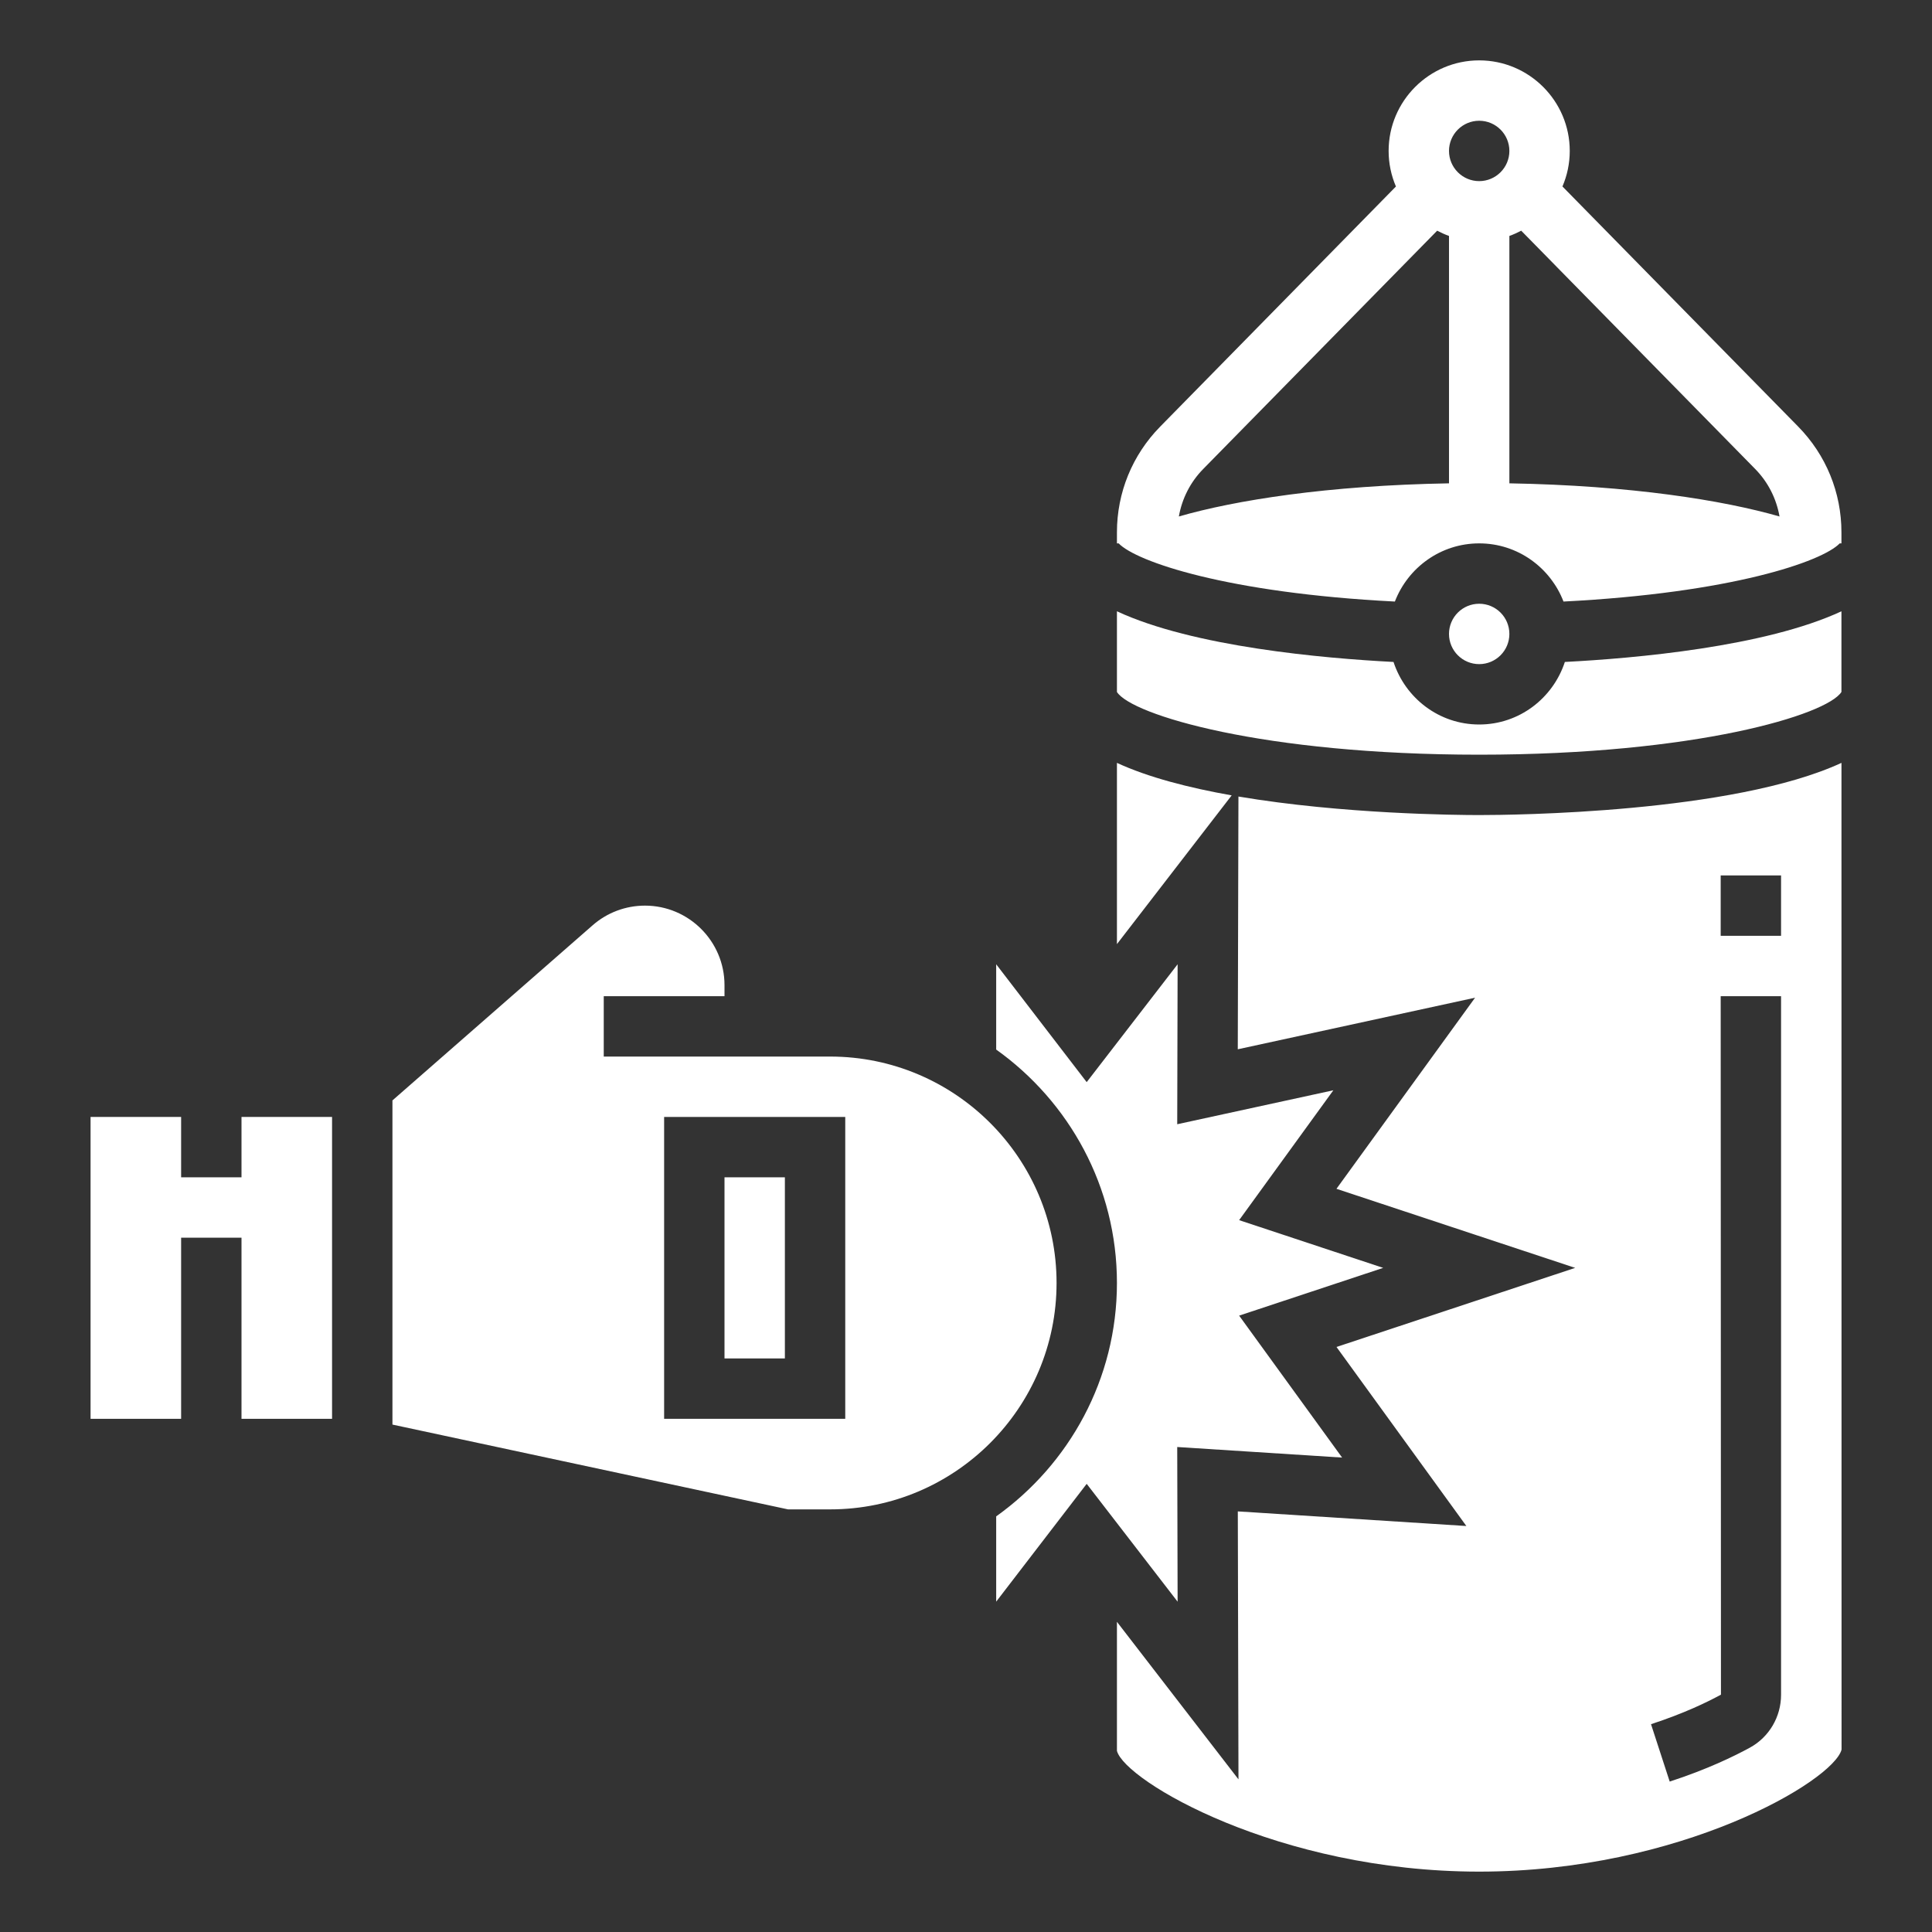 <svg height='300px' width='300px'  fill="#ffffff" xmlns="http://www.w3.org/2000/svg" xmlns:xlink="http://www.w3.org/1999/xlink" version="1.1" x="0px" y="0px" viewBox="0 0 64 64" style="enable-background:new 0 0 64 64;" xml:space="preserve"><rect x="0" y="0" width="64" height="64" fill="#333333" stroke="none"/><g><polygon points="61,22.997 61,23 61,23  "></polygon><polygon points="8,39 6,39 6,37 3,37 3,47 6,47 6,41 8,41 8,47 11,47 11,37 8,37  "></polygon><path d="M37,25.271v6.004l3.801-4.927C39.385,26.097,38.038,25.751,37,25.271z"></path><rect x="24" y="39" width="2" height="6"></rect><circle cx="49" cy="21" r="1"></circle><path d="M46.207,19.927C46.64,18.803,47.725,18,49,18s2.36,0.803,2.793,1.927c5.562-0.284,8.57-1.324,9.15-1.927H61v-0.365   c0-1.318-0.509-2.562-1.432-3.503l-7.81-7.955C51.913,5.816,52,5.418,52,5c0-1.654-1.346-3-3-3s-3,1.346-3,3   c0,0.418,0.087,0.816,0.242,1.178l-7.81,7.955C37.509,15.073,37,16.317,37,17.635V18h0.057   C37.637,18.604,40.645,19.643,46.207,19.927z M58.949,17.109c-1.863-0.536-4.914-1.027-8.949-1.098V7.816   c0.136-0.049,0.265-0.107,0.392-0.174l7.749,7.892C58.57,15.97,58.845,16.517,58.949,17.109z M49,4c0.552,0,1,0.449,1,1   s-0.448,1-1,1s-1-0.449-1-1S48.448,4,49,4z M47.608,7.642C47.735,7.708,47.864,7.767,48,7.816v8.195   c-4.036,0.071-7.086,0.561-8.949,1.098c0.104-0.591,0.379-1.138,0.809-1.575L47.608,7.642z"></path><path d="M49,25c7.17,0,11.518-1.32,12-2.078l0-2.672c-2.532,1.177-6.832,1.558-9.162,1.678C51.445,23.127,50.328,24,49,24   s-2.445-0.873-2.838-2.072c-2.33-0.12-6.63-0.501-9.162-1.678v2.673C37.485,23.681,41.832,25,49,25z"></path><path d="M38.997,47.934l5.462,0.35l-3.411-4.702L45.82,42l-4.772-1.581l3.121-4.302l-5.172,1.125l0.013-5.299l-3.012,3.904   L33,31.943v2.825c2.416,1.724,4,4.544,4,7.732s-1.584,6.007-4,7.732v2.825l2.998-3.903l3.012,3.904L38.997,47.934z"></path><path d="M61.001,25.271C57.394,26.937,50.073,27,49,27c-0.748,0-4.53-0.032-7.975-0.614l-0.022,8.373l7.861-1.709l-4.592,6.331   L52.18,42l-7.907,2.62l4.302,5.931l-7.571-0.484l0.022,8.876L37,53.725V58c0.265,0.997,5.345,4,12,4s11.735-3.003,12.004-4.042   L61.001,25.271z M59,56.14c0,0.733-0.396,1.404-1.031,1.752c-0.534,0.292-1.429,0.725-2.658,1.125l-0.619-1.901   c1.082-0.353,1.857-0.727,2.317-0.979L57,33h2V56.14z M59,31h-2v-2h2V31z"></path><path d="M27.5,35H25h-1h-4v-2h4v-0.366C24,31.182,22.818,30,21.365,30c-0.639,0-1.254,0.231-1.733,0.651L13,36.453v10.738   L26.105,50H27.5c4.136,0,7.5-3.364,7.5-7.5S31.636,35,27.5,35z M28,47h-6V37h6V47z"></path></g></svg>
